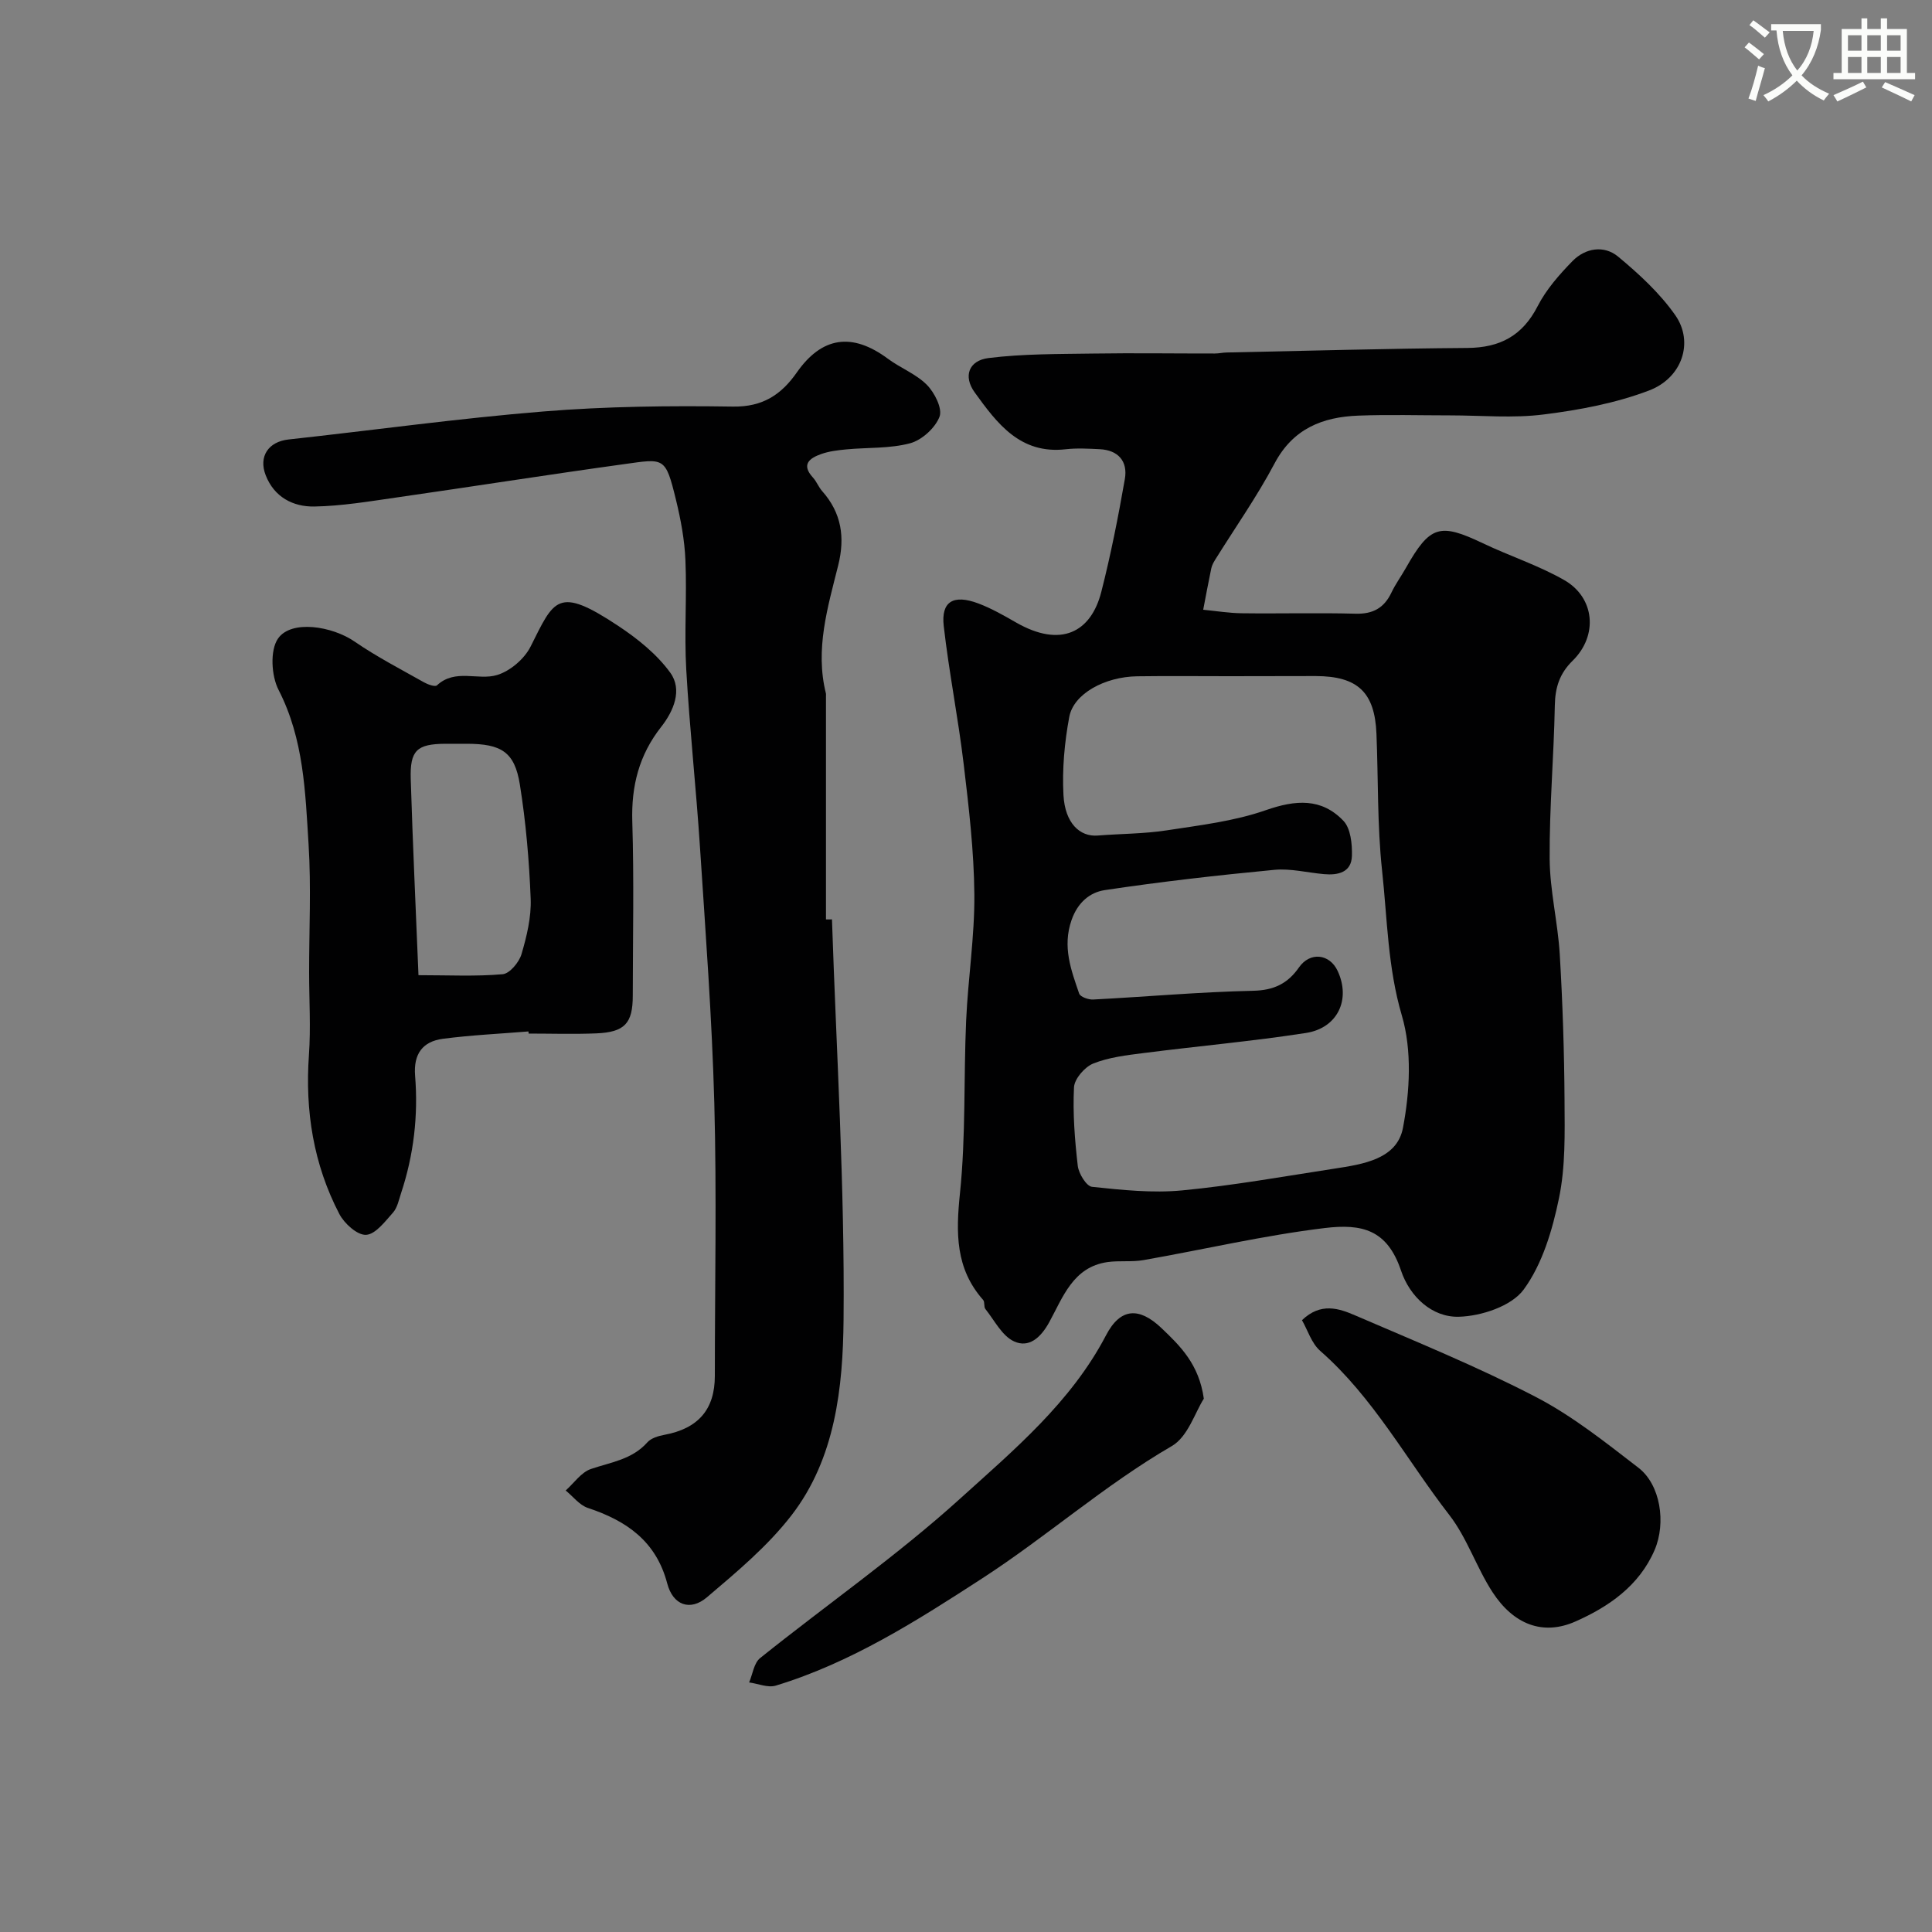 <svg enable-background="new 0 0 400 400" viewBox="0 0 400 400" xmlns="http://www.w3.org/2000/svg"><rect x="0" y="0" width="400" height="400" fill="#808080" stroke="none"/><path d="m362.1 8.8c1.1.8 2.1 1.6 3.1 2.4l-1 1.1c-1.3-1.1-2.3-2-3-2.5zm1.9 4.8c.5.2.9.4 1.4.5-.6 2.3-1.3 4.5-1.9 6.8l-1.5-.5c.8-2.1 1.4-4.3 2-6.8zm-1-9.4c1.3.9 2.4 1.8 3.4 2.5l-1 1.1c-1.4-1.2-2.4-2.1-3.2-2.6zm3.7 2.2v-1.4h10.3v1.2c-.5 3.6-1.8 6.8-4 9.4 1.5 1.6 3.4 2.8 5.7 3.8-.3.4-.7.8-1.1 1.4-2.3-1.1-4.1-2.5-5.6-4.1-1.6 1.6-3.6 3.1-5.9 4.3-.3-.5-.7-.9-1-1.3 2.4-1.1 4.4-2.5 6-4.1-1.9-2.5-3-5.6-3.3-9.3h-1.1zm8.8 0h-6.4c.3 3.3 1.3 6 3 8.2 2-2.2 3.1-5.1 3.4-8.2z" fill="#fbfcfa"/><path d="m385.3 3.8h1.3v2.2h2.8v-2.2h1.3v2.2h4.1v9.1h1.7v1.3h-16.9v-1.3h1.7v-9.1h4.1v-2.2zm.4 13.1.7 1.2c-1.8.9-3.8 1.9-6 2.9-.2-.4-.5-.8-.8-1.3 2.3-1 4.3-1.9 6.1-2.8zm-3.1-6.4h2.8v-3.2h-2.8zm0 4.6h2.8v-3.3h-2.8zm4-4.6h2.8v-3.2h-2.8zm0 4.6h2.8v-3.3h-2.8zm3.7 1.9c2.1.9 4.1 1.8 6.1 2.7l-.7 1.3c-2.2-1.1-4.2-2-6.1-2.9zm3.2-9.7h-2.8v3.2h2.8zm-2.8 7.8h2.8v-3.3h-2.8z" fill="#fbfcfa"/><g fill="#010102"><path d="m300.22 86c-6.33 0-12.67-.19-18.99.05-7.4.28-13.52 2.68-17.34 9.89-3.65 6.89-8.18 13.32-12.31 19.96-.34.55-.67 1.16-.8 1.79-.6 2.84-1.12 5.7-1.67 8.55 2.68.26 5.35.7 8.03.73 7.83.1 15.67-.12 23.49.09 3.62.1 5.94-1.18 7.46-4.39.84-1.76 2.01-3.36 2.97-5.06 5-8.83 7-9.4 15.96-5.13 5.56 2.65 11.5 4.57 16.82 7.61 6.38 3.64 7.05 11.51 1.77 16.69-2.71 2.65-3.63 5.53-3.7 9.26-.2 10.59-1.14 21.17-1.07 31.74.04 6.6 1.69 13.17 2.09 19.78.6 10.08.93 20.19.99 30.29.04 6.76.21 13.68-1.15 20.23-1.36 6.59-3.43 13.62-7.31 18.91-2.52 3.44-8.79 5.51-13.44 5.63-5.51.14-10.13-4.13-11.95-9.55-2.86-8.52-8.11-9.74-15.78-8.82-12.59 1.52-25.02 4.44-37.54 6.64-2.43.43-5 .06-7.45.41-7.16 1.01-9.26 7.35-12.08 12.47-1.83 3.33-4.28 5.31-7.25 3.96-2.5-1.13-4.07-4.35-5.96-6.72-.36-.46-.08-1.44-.46-1.87-5.75-6.5-5.65-13.87-4.8-22.09 1.23-11.84.75-23.85 1.28-35.77.39-8.71 1.77-17.4 1.7-26.08-.08-9.01-1.14-18.03-2.21-27-1.14-9.56-3.04-19.02-4.13-28.59-.58-5.08 1.99-6.61 7.15-4.68 2.71 1.02 5.27 2.48 7.79 3.93 9.36 5.38 15.56 2 17.68-6.31 1.97-7.71 3.51-15.54 4.88-23.38.63-3.62-1.33-5.98-5.22-6.17-2.33-.11-4.69-.25-6.99.01-9.47 1.1-14.27-5.38-18.89-11.78-2.4-3.32-1.23-6.59 2.87-7.1 7.16-.89 14.46-.82 21.7-.93 8.39-.13 16.78 0 25.17-.01.82 0 1.64-.2 2.46-.21 16.6-.34 33.2-.82 49.8-.94 6.78-.05 11.43-2.53 14.58-8.68 1.76-3.43 4.46-6.5 7.18-9.29 2.67-2.73 6.53-3.36 9.45-.95 4.35 3.61 8.66 7.58 11.87 12.17 3.85 5.53 1.44 12.95-5.46 15.56-6.89 2.62-14.38 4.03-21.73 4.95-6.38.83-12.96.2-19.46.2zm-45.8 54c-6.33 0-12.66-.07-18.99.02-6.7.1-13.15 3.6-14.05 8.41-.99 5.3-1.49 10.83-1.2 16.2.32 5.78 3.38 8.66 7.09 8.36 4.75-.38 9.56-.35 14.25-1.07 6.9-1.06 13.98-1.89 20.52-4.17 6.21-2.17 11.55-2.57 16.1 2.19 1.51 1.58 1.83 4.82 1.76 7.27-.1 3.41-2.86 4.03-5.77 3.77-3.43-.3-6.92-1.21-10.29-.89-11.74 1.12-23.47 2.45-35.12 4.2-3.04.46-5.59 2.52-6.87 6.21-1.92 5.52-.1 10.31 1.58 15.21.23.68 1.91 1.28 2.89 1.23 11.03-.57 22.05-1.57 33.09-1.81 4.33-.09 7.19-1.48 9.53-4.84 2.28-3.27 6.34-2.85 8.01.74 2.74 5.88.03 11.82-6.59 12.84-11.14 1.72-22.39 2.72-33.57 4.15-3.53.45-7.19.87-10.44 2.17-1.77.71-3.9 3.17-3.99 4.93-.27 5.4.16 10.86.78 16.25.19 1.61 1.79 4.23 2.96 4.35 6.18.65 12.5 1.33 18.65.74 10.54-1.01 21.01-2.89 31.49-4.5 5.91-.91 13-1.94 14.23-8.46 1.43-7.52 1.89-16.03-.23-23.24-2.94-9.98-3.01-20.05-4.1-30.07-1.01-9.36-.77-18.84-1.16-28.27-.35-8.6-3.88-11.92-12.57-11.95-5.99.02-11.99.03-17.99.03z"/><path d="m172.25 190.35c.92 27.62 2.66 55.26 2.4 82.87-.13 13.98-1.68 28.74-10.79 40.52-4.92 6.37-11.31 11.71-17.51 16.97-3.44 2.92-7.02 1.64-8.2-2.85-2.31-8.8-8.44-13-16.44-15.66-1.74-.58-3.07-2.37-4.59-3.61 1.72-1.53 3.21-3.77 5.22-4.45 4.13-1.41 8.52-1.95 11.68-5.51.78-.88 2.27-1.33 3.52-1.56 7.01-1.3 10.46-5.25 10.46-12.21 0-18.82.4-37.66-.11-56.47-.48-17.64-1.81-35.27-2.96-52.89-.8-12.31-2.15-24.58-2.85-36.9-.43-7.51.15-15.07-.17-22.59-.17-4.2-.96-8.44-1.96-12.54-2.19-8.97-2.41-8.53-10.77-7.37-15.7 2.17-31.35 4.64-47.03 6.89-5.67.81-11.37 1.78-17.08 1.88-4.38.07-8.29-1.93-10.06-6.47-1.53-3.93.6-6.96 4.72-7.41 17.59-1.92 35.14-4.37 52.77-5.8 13.04-1.06 26.18-1.21 39.27-1.01 6.16.09 10-2.49 13.19-7.05 5.2-7.44 11.46-8.35 18.85-2.87 2.61 1.94 5.85 3.16 8.09 5.42 1.6 1.62 3.26 4.91 2.62 6.59-.89 2.33-3.65 4.84-6.08 5.5-4.21 1.13-8.79.85-13.2 1.27-1.77.17-3.59.38-5.24.97-2.36.84-4.19 2.13-1.69 4.86.76.83 1.17 1.98 1.92 2.82 4.01 4.52 4.75 9.58 3.31 15.36-2.17 8.69-4.83 17.39-2.54 26.53.04.16.01.33.01.5v46.28c.41-.01.82-.01 1.24-.01z"/><path d="m109.41 213.55c-5.91.48-11.84.75-17.71 1.52-4.18.55-6.12 3.12-5.76 7.64.67 8.26-.28 16.4-2.9 24.31-.46 1.39-.76 3-1.67 4.03-1.64 1.84-3.62 4.5-5.58 4.61-1.8.1-4.5-2.33-5.53-4.31-5.36-10.29-7.12-21.34-6.3-32.92.4-5.66.04-11.38.04-17.07-.01-8.83.44-17.69-.11-26.49-.68-10.87-.98-21.83-6.21-32.02-1.51-2.93-1.81-8.23-.11-10.66 2.73-3.91 11.17-2.58 15.86.65 4.55 3.13 9.5 5.69 14.32 8.41.81.46 2.33 1.01 2.72.64 3.79-3.52 8.5-.95 12.43-2.13 2.71-.81 5.67-3.34 6.95-5.89 4.89-9.72 5.52-12.65 18.1-4.32 4.02 2.66 8.03 5.87 10.82 9.72 2.57 3.54.7 7.94-1.87 11.21-4.6 5.84-6.22 12.26-5.99 19.64.37 11.99.11 24 .1 36 0 5.75-1.65 7.58-7.56 7.83-4.66.19-9.33.04-14 .04-.02-.14-.03-.29-.04-.44zm-22.77-11.65c6.25 0 11.88.29 17.43-.2 1.46-.13 3.4-2.47 3.9-4.15 1.09-3.71 2.05-7.67 1.9-11.48-.31-7.91-.99-15.84-2.24-23.65-1.08-6.74-3.83-8.42-10.97-8.43-1.5 0-3-.01-4.5 0-5.86.05-7.31 1.36-7.12 7.35.41 13.37 1.04 26.71 1.6 40.56z"/><path d="m269.56 273.33c3.89-3.74 7.67-2.44 11.04-.98 12.53 5.4 25.21 10.57 37.31 16.84 7.61 3.94 14.48 9.43 21.32 14.7 4.55 3.5 5.75 11.41 3.34 17.02-3.19 7.43-9.54 11.77-16.41 14.81-6.75 2.98-12.8.58-17.13-6.05-3.34-5.12-5.27-11.25-8.99-16.04-8.81-11.37-15.68-24.29-26.71-33.95-1.8-1.58-2.59-4.3-3.77-6.35z"/><path d="m249.24 289.58c-1.8 2.79-3.29 7.87-6.61 9.8-13.9 8.07-25.91 18.74-39.28 27.41-13.45 8.72-27.14 17.46-42.74 22.2-1.62.49-3.66-.41-5.51-.66.73-1.71.99-4.01 2.27-5.04 13.77-11.04 28.34-21.18 41.4-33 11.17-10.11 22.98-19.97 30.23-33.85 2.97-5.69 6.84-5.85 11.42-1.52 3.94 3.75 7.82 7.52 8.82 14.66z"/></g></svg>